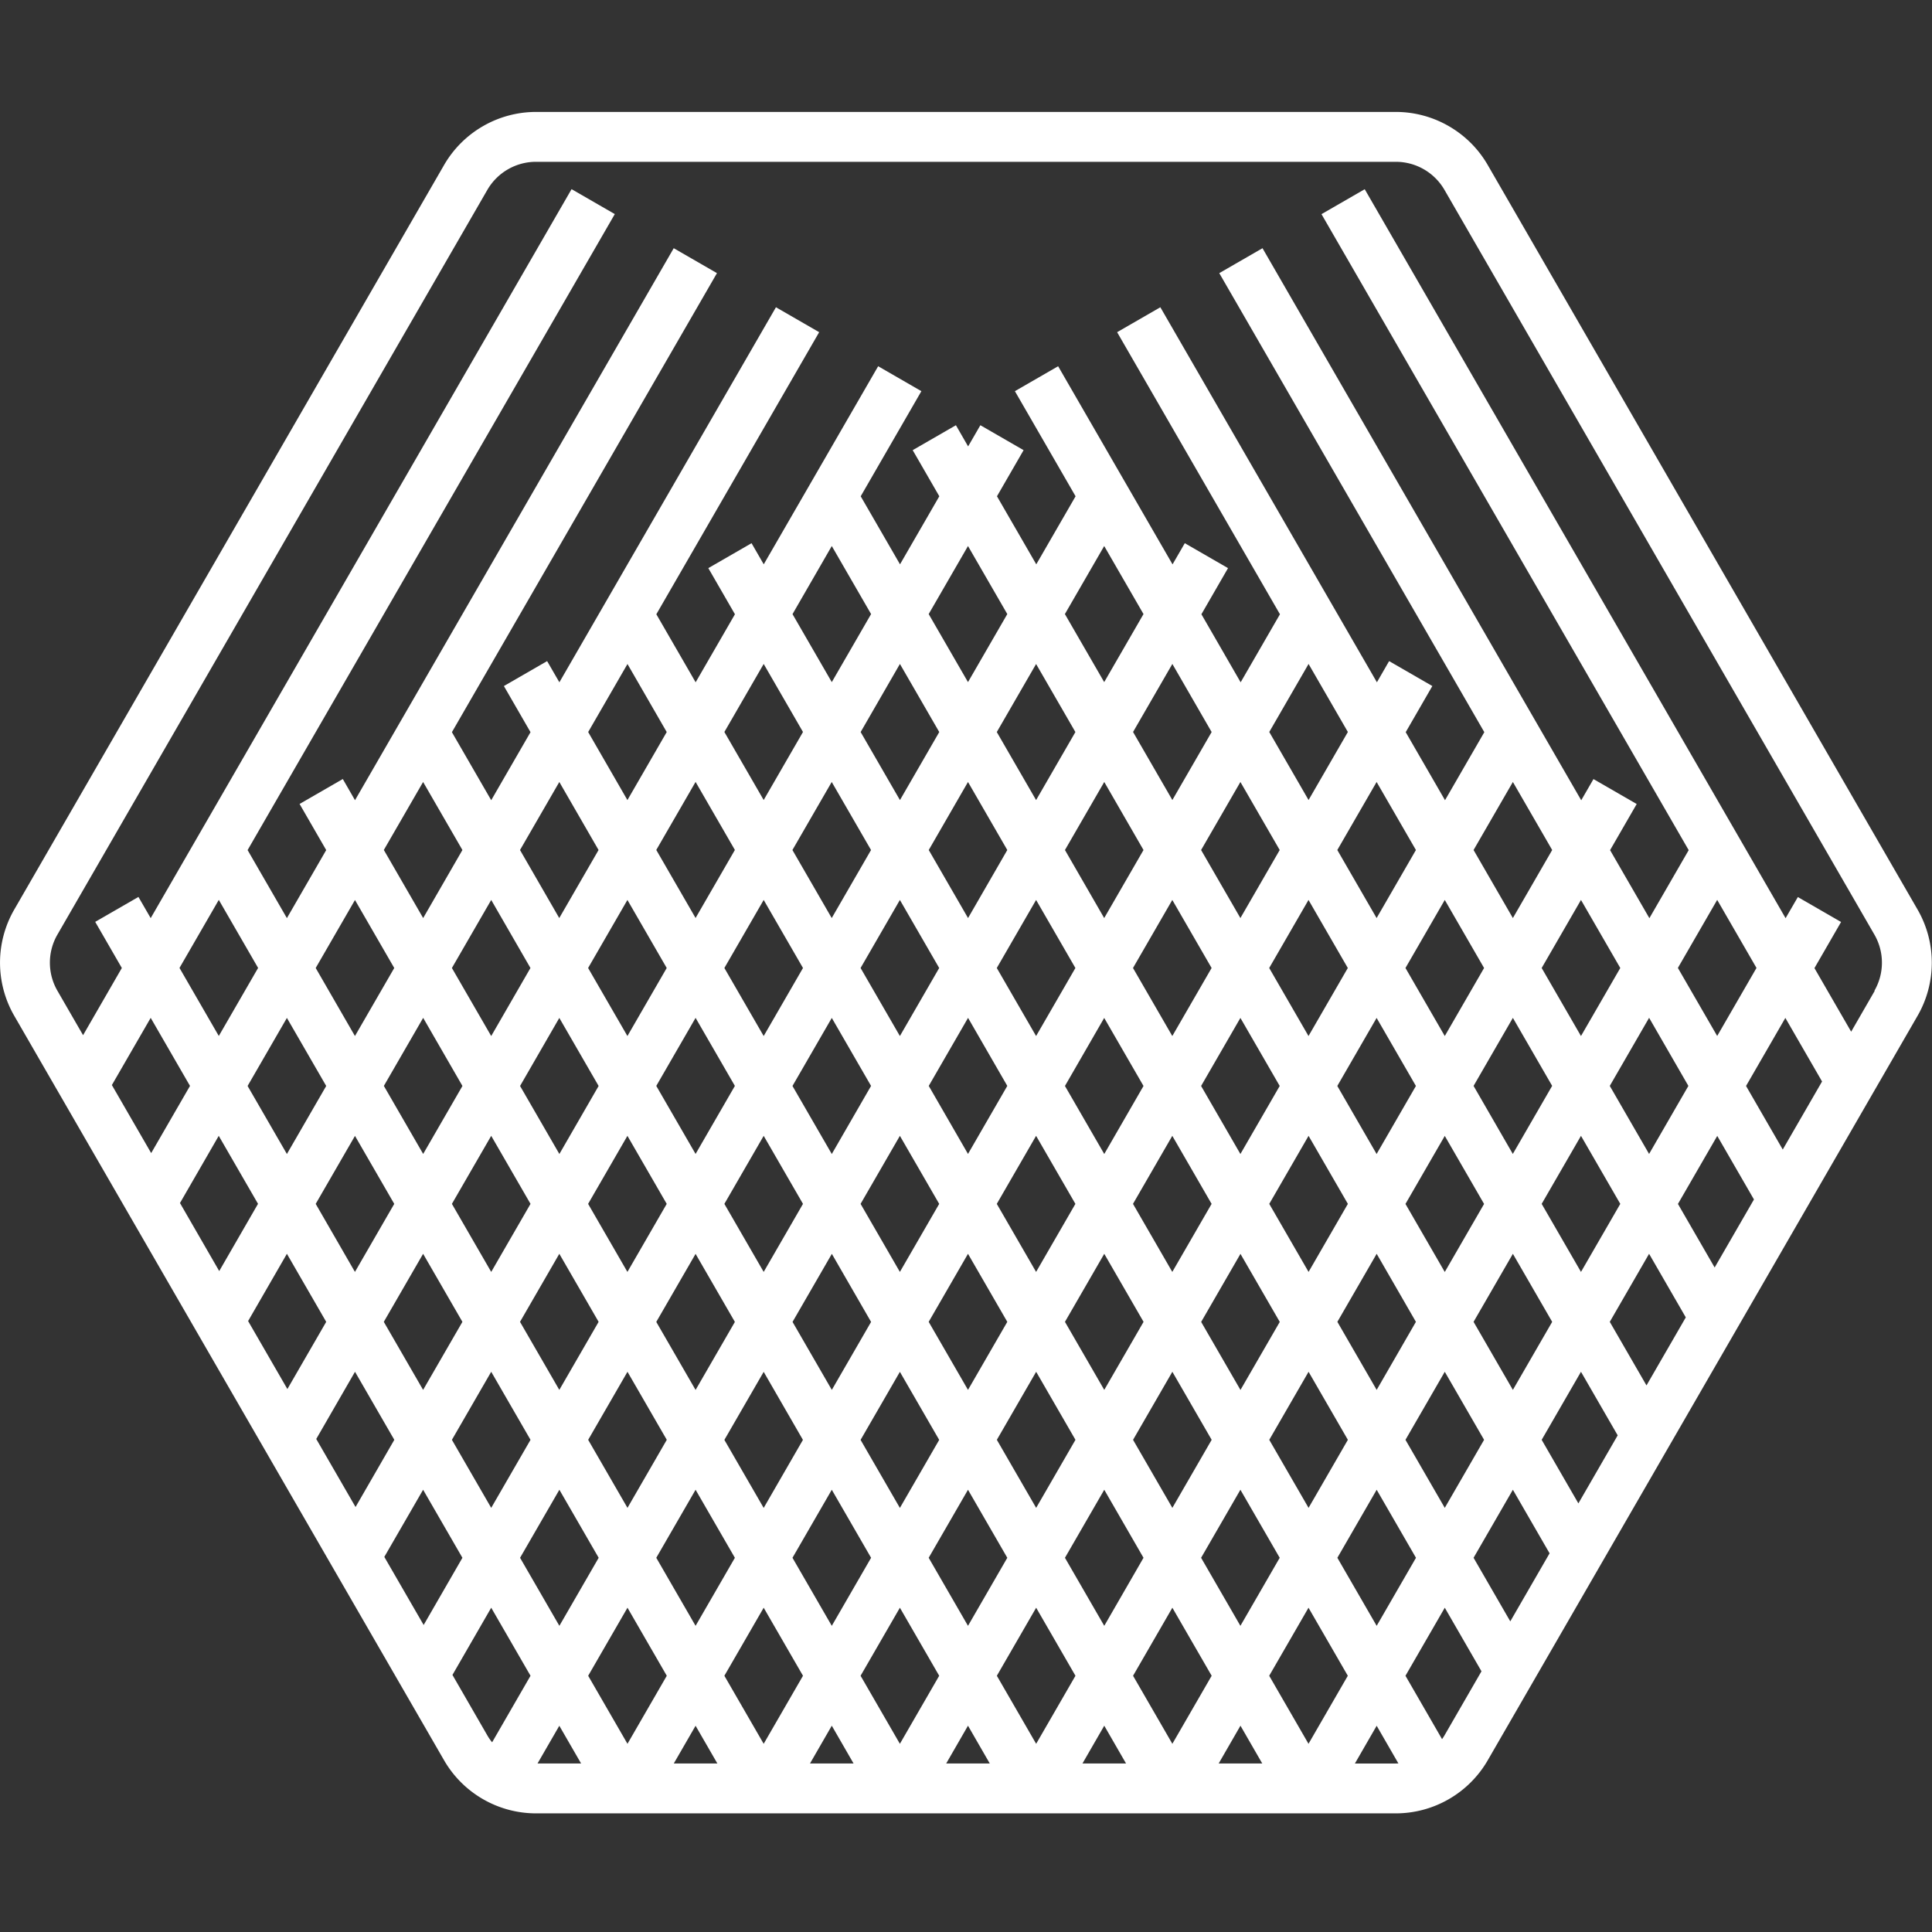 <svg xmlns="http://www.w3.org/2000/svg" id="icon-screens" viewBox="0 0 32 32"><rect x="0" y="0" width="32" height="32" fill="#333333" stroke="none"/><path fill="#FFF" d="M31.678 15.115L24.557 2.78a1.662 1.662 0 00-1.436-.829H8.878c-.591 0-1.141.318-1.437.829L.32 15.115a1.666 1.666 0 000 1.659l7.121 12.334c.295.512.846.829 1.437.829h14.243c.59 0 1.141-.318 1.436-.829l7.121-12.334a1.66 1.66 0 000-1.659zM3.624 14.71l.763 1.323-.763 1.322-.763-1.323.763-1.322zm3.384-1.953l.763 1.322-.763 1.322-.763-1.322.763-1.322zm3.385-1.954l.763 1.322-.763 1.322-.763-1.322.763-1.322zm3.384-1.954l.764 1.322-.763 1.322-.763-1.322.763-1.322zm5.276 1.322l-.763 1.322-.764-1.322.764-1.322.763 1.322zm3.384 1.953l-.763 1.322-.764-1.322.764-1.322.763 1.322zm3.384 1.955l-.763 1.322-.763-1.322.763-1.322.763 1.322zm3.385 1.953l-.763 1.322-.763-1.322.763-1.322.763 1.322zm-24.454 4.54l.763 1.322-.755 1.308-.763-1.322.755-1.308zm-1.12.677l-.763-1.322.755-1.308.763 1.322-.755 1.308zm21.791-1.309l.763-1.322.764 1.322-.764 1.322-.763-1.322zm.398 1.954l-.763 1.322-.763-1.322.763-1.322.763 1.322zm-.763-2.585l-.763-1.322.763-1.322.763 1.322-.764 1.322zm-.365.631l-.763 1.322-.763-1.322.764-1.322.763 1.322zm-12.044 9.139l-.763-1.322.763-1.322.763 1.322-.763 1.322zm8.66-7.185l-.763 1.322-.763-1.322.763-1.322.763 1.322zm-.399-1.954l.764-1.322.763 1.322-.763 1.322-.764-1.322zm-7.896 1.955l.764-1.322.763 1.322-.763 1.322-.763-1.322zm.398 1.954l-.763 1.322-.763-1.322.763-1.322.763 1.322zm1.493-1.323l.763 1.322-.764 1.322-.763-1.322.764-1.322zm.365-.632l.763-1.322.763 1.322-.763 1.322-.763-1.322zm1.891.632l.763 1.322-.763 1.322-.764-1.322.764-1.322zm.365-.632l.764-1.322.763 1.322-.763 1.322-.764-1.322zm1.891.632l.763 1.322-.763 1.322-.763-1.322.763-1.322zm0-1.263l-.763-1.322.763-1.322.763 1.322-.763 1.322zm-1.127-1.954l-.764-1.322.763-1.322.763 1.322-.763 1.322zm-.365.631l-.763 1.322-.764-1.322.764-1.322.763 1.322zm-1.892-.631l-.763-1.322.763-1.322.763 1.322-.763 1.322zm-.365.631l-.763 1.322-.763-1.322.763-1.322.763 1.322zm-1.891-.631l-.764-1.322.763-1.322.763 1.322-.763 1.322zm-.365.631l-.764 1.322-.763-1.322.764-1.322.763 1.322zm-1.128 1.955l-.763 1.322-.763-1.322.763-1.322.763 1.322zm-1.892-.632l-.763-1.322.763-1.322.763 1.322-.763 1.322zm-.364.631l-.763 1.322-.763-1.322.763-1.322.763 1.322zm.364.632l.764 1.322-.763 1.322-.764-1.322.763-1.322zm1.129 1.954l.763 1.322-.763 1.322-.763-1.322.763-1.322zm1.493 1.322l.763-1.322.763 1.322-.763 1.322-.763-1.322zm1.891.632l.763 1.322-.763 1.322-.763-1.322.763-1.322zm.365-.631l.764-1.323.763 1.322-.764 1.322-.763-1.322zm1.891.631l.763 1.322-.764 1.322-.763-1.322.764-1.322zm.365-.632l.763-1.322.763 1.322-.763 1.322-.763-1.322zm1.891.632l.763 1.322-.763 1.322-.763-1.322.763-1.322zm.365-.632l.763-1.322.763 1.322-.764 1.322-.763-1.322zm1.128-1.954l.764-1.322.763 1.322-.763 1.322-.764-1.322zm1.129-1.954l.763-1.322.763 1.322-.763 1.322-.763-1.322zm.763-2.585l-.763-1.322.763-1.322.763 1.322-.763 1.322zm-1.128-1.954l-.764-1.322.764-1.322.763 1.322-.763 1.322zm-.365.632l-.763 1.322-.764-1.322.763-1.322.764 1.322zm-1.892-.632l-.763-1.322.763-1.322.763 1.322-.763 1.322zm-1.128-1.954l-.763-1.322.763-1.322.763 1.322-.763 1.322zm-.364.632l-.763 1.322-.764-1.322.764-1.322.763 1.322zm-1.892-.632l-.763-1.322.763-1.322.763 1.322-.763 1.322zm-.365.632l-.763 1.322-.763-1.322.763-1.322.763 1.322zm-1.891-.632l-.763-1.322.763-1.322.763 1.322-.763 1.322zm-.365.632l-.763 1.322-.763-1.322.763-1.322.763 1.322zm-1.128 1.953l-.763 1.322-.763-1.322.763-1.323.763 1.322zm-1.892-.631l-.763-1.322.763-1.322.764 1.322-.764 1.322zm-.364.632l-.763 1.322-.763-1.322.763-1.322.763 1.322zM8.9 19.94l-.763 1.322-.763-1.322.763-1.322.763 1.322zm-1.128 1.954l-.763 1.322-.763-1.322.763-1.322.763 1.322zm-.764-2.586l-.763-1.322.763-1.322.763 1.322-.763 1.322zm-.365.632l-.763 1.322-.763-1.322.763-1.322.763 1.322zm-.763 2.586l.763 1.322-.755 1.308-.763-1.322.755-1.308zm1.128 1.954l.763 1.322-.755 1.308-.763-1.322.755-1.308zm.365-.631l.763-1.322.763 1.322-.763 1.322-.763-1.322zm1.891.631l.763 1.322-.764 1.322-.763-1.322.764-1.322zm1.129 1.954l.763 1.322-.764 1.323-.763-1.322.764-1.322zm1.128 1.954l.53.918h-1.06l.53-.918zm2.256 0l.53.918h-1.06l.53-.918zm2.256 0l.53.918h-1.06l.53-.918zm2.257 0l.53.918h-1.061l.531-.918zm2.255 0l.53.918h-1.061l.53-.918zm1.129.69l-.764-1.322.764-1.322.763 1.322-.763 1.322zm.364-3.276l.764-1.322.763 1.322-.763 1.322-.763-1.322zm1.128-1.954l.763-1.322.763 1.322-.763 1.322-.763-1.322zm1.892.632l.721 1.248-.764 1.322-.721-1.248.763-1.322zm.365-.632l.763-1.322.721 1.248-.763 1.322-.721-1.248zm1.128-1.954l.763-1.322.72 1.248-.763 1.322-.72-1.248zm1.128-1.954l.764-1.322.721 1.248-.763 1.322-.721-1.248zm1.128-1.954l.763-1.322.721 1.248-.764 1.322-.721-1.248zm-.729 0l-.763 1.322-.763-1.322.763-1.322.763 1.322zm-1.892-.631l-.763-1.322.763-1.322.763 1.322-.764 1.322zm-1.493-1.322l-.763 1.322-.763-1.322.763-1.322.763 1.322zm-1.891-.632l-.763-1.322.763-1.322.763 1.322-.763 1.322zm-1.493-1.322l-.764 1.322-.763-1.322.763-1.322.764 1.322zm-1.892-.632l-.763-1.322.764-1.322.763 1.322-.763 1.322zm-1.492-1.322l-.763 1.322-.764-1.322.764-1.322.763 1.322zm-1.892-.632l-.763-1.322.763-1.322.763 1.322-.763 1.322zm-.365.632l-.763 1.322-.763-1.322.763-1.322.764 1.322zm-2.256-.001l-.763 1.322-.764-1.322.763-1.322.764 1.322zm-1.128 1.955l-.763 1.322-.763-1.322.763-1.322.763 1.322zm-2.256-.001L9.265 15.4l-.763-1.322.763-1.322.763 1.322zm-1.129 1.955l-.763 1.322-.763-1.322.763-1.322.763 1.322zm-2.256 0l-.763 1.322-.763-1.322.763-1.322.763 1.322zm-1.128 1.954l-.763 1.322-.763-1.322.763-1.322.763 1.322zm-2.256 0l-.755 1.308-.764-1.323.755-1.308.764 1.323zm4.122 9.755l.755-1.308.763 1.322-.73 1.265a1.043 1.043 0 01-.182-.229l-.606-1.051zm1.359 1.555l.524-.909.53.918h-.917a1.04 1.04 0 01-.137-.009zm13.531.009l.53-.918.517.896a1.02 1.02 0 01-.199.022h-.849zm1.738-.513a1.04 1.04 0 01-.138.184l-.705-1.221.763-1.322.721 1.248-.641 1.11zm7.122-12.335l-.475.822-.721-1.248.421-.728-.547-.316-.238.412-7.007-12.136-.547.316 6.061 10.498-.763 1.322-.763-1.322.421-.728-.547-.316-.238.413-5.315-9.205-.547.316 4.369 7.567-.763 1.322-.764-1.322.421-.728-.547-.316-.238.412-3.623-6.274-.547.316 2.677 4.636-.764 1.322-.763-1.322.421-.728-.547-.316-.238.412-1.931-3.344-.547.316.985 1.706-.763 1.322-.764-1.322.421-.729-.547-.316-.238.412-.238-.412-.547.316.421.729-.764 1.322-.763-1.322.985-1.706-.547-.316-1.93 3.343-.238-.412-.547.316.421.728-.763 1.322-.763-1.322 2.677-4.636-.547-.316-3.623 6.274-.238-.413-.547.316.421.729-.763 1.322-.763-1.322 4.369-7.567-.547-.316-5.315 9.205-.238-.412-.547.316.42.728-.763 1.322-.764-1.322L10.056 3.58l-.547-.316L2.502 15.4l-.238-.412-.547.316.42.728-.755 1.308-.509-.882a1.03 1.03 0 010-1.027L7.994 3.096a1.03 1.03 0 01.89-.514h14.243c.366 0 .707.197.889.514l7.121 12.335c.183.317.183.71 0 1.027z"/><path fill="#FFF" d="M31.762 16.823l-7.121 12.334a1.76 1.76 0 01-1.521.878H8.877a1.76 1.76 0 01-1.521-.878L.235 16.823a1.76 1.76 0 010-1.756L7.356 2.732a1.761 1.761 0 011.521-.878H23.12c.625 0 1.208.336 1.521.878l7.121 12.335a1.76 1.76 0 010 1.756zm-.169-1.659L24.472 2.829a1.567 1.567 0 00-1.352-.781H8.877c-.556 0-1.074.299-1.352.781L.404 15.164a1.565 1.565 0 000 1.561l7.121 12.334c.278.481.796.781 1.352.781H23.12c.556 0 1.074-.299 1.352-.781l7.121-12.334a1.565 1.565 0 000-1.561zm-28.62.868l.651 1.127.651-1.127-.651-1.127-.651 1.127zm1.527.001l-.876 1.517-.876-1.518.876-1.517.876 1.518zm1.858-1.954l.651 1.127.65-1.127-.651-1.127-.651 1.127zm1.526 0l-.876 1.517-.876-1.517.876-1.517.876 1.517zm1.858-1.954l.65 1.127.651-1.127-.65-1.127-.651 1.127zm1.526-.001l-.876 1.517-.876-1.517.876-1.517.876 1.517zm1.858-1.953l.651 1.127.651-1.127-.651-1.127-.65 1.127zm1.527 0l-.876 1.517-.876-1.517.876-1.517.876 1.517zm4.287 0l-.651-1.127-.651 1.127.651 1.127.651-1.127zm-.65 1.517l-.876-1.517.876-1.517.876 1.517-.876 1.517zm3.384-.691l-.651 1.127.651 1.127.651-1.127-.651-1.127zm0 2.645l-.876-1.517.876-1.517.876 1.517-.876 1.517zm3.384-.69l-.651 1.127.651 1.127.651-1.127-.651-1.127zm0 2.644l-.876-1.517.876-1.517.876 1.517-.876 1.517zm3.384-.691l-.651 1.127.651 1.127.651-1.127-.651-1.127zm0 2.645l-.876-1.517.876-1.517.876 1.517-.876 1.517zM4.109 21.88l.651 1.127.643-1.113-.651-1.127-.642 1.113zm1.519.014l-.868 1.503-.876-1.517.868-1.503.876 1.517zM4.274 19.94l-.651-1.127-.642 1.113.65 1.127.642-1.113zm-1.518-.013l.868-1.503.876 1.517-.868 1.503-.876-1.517zm23.43 1.14l.651-1.127-.651-1.127-.651 1.127.651 1.127zm0-2.644l.876 1.517-.876 1.517-.876-1.517.876-1.517zm-1.128 2.344l-.651 1.127.651 1.127.651-1.127-.651-1.127zm0 2.644l-.876-1.517.876-1.517.876 1.517-.876 1.517zm.651-5.425l-.651-1.127-.651 1.127.65 1.127.651-1.127zm-1.527.001l.876-1.517.876 1.517-.876 1.517-.876-1.517zm-.252.827l-.651 1.127.651 1.127.651-1.127-.651-1.127zm0 2.644l-.876-1.517.876-1.517.876 1.517-.876 1.517zM13.3 27.756l-.651-1.127-.651 1.127.651 1.127.651-1.127zm-1.527 0l.876-1.517.876 1.517-.876 1.517-.876-1.517zm8.773-6.988l-.651 1.127.651 1.127.651-1.127-.651-1.127zm0 2.643l-.876-1.517.876-1.517.876 1.517-.876 1.517zm1.128-2.344l.651-1.127-.651-1.127-.651 1.127.651 1.127zm0-2.644l.876 1.517-.876 1.517-.876-1.517.876-1.517zm-7.897 4.599l.651-1.127-.65-1.127-.651 1.127.651 1.127zm0-2.645l.876 1.517-.876 1.517-.876-1.517.876-1.517zm-1.128 2.345l-.651 1.127.651 1.127.65-1.127-.65-1.127zm0 2.644l-.876-1.517.876-1.517.876 1.517-.876 1.517zm1.605-1.517l.651 1.127.651-1.127-.651-1.127-.651 1.127zm1.527-.001l-.876 1.517-.876-1.517.876-1.517.876 1.517zm.252-.827l.651-1.127-.651-1.127-.651 1.127.651 1.127zm0-2.644l.876 1.517-.876 1.517-.876-1.517.876-1.517zm.478 3.471l.651 1.127.651-1.127-.651-1.127-.651 1.127zm1.526 0l-.876 1.517-.876-1.517.876-1.517.876 1.517zm.253-.827l.651-1.127-.651-1.127-.651 1.127.651 1.127zm0-2.644l.876 1.517-.876 1.517-.876-1.517.876-1.517zm.477 3.471l.651 1.127.651-1.127-.651-1.127-.651 1.127zm1.526 0l-.876 1.517-.876-1.517.876-1.517.876 1.517zm-.225-3.908l-.651-1.127-.651 1.127.651 1.127.651-1.127zm-1.527 0l.876-1.517.876 1.517-.876 1.517-.876-1.518zm.399-1.953l-.651-1.127-.65 1.127.651 1.127.65-1.127zm-1.527-.001l.876-1.517.876 1.517-.876 1.517-.876-1.518zm-.252.827l-.651 1.127.651 1.127.651-1.127-.651-1.127zm0 2.645l-.876-1.517.876-1.517.876 1.517-.876 1.517zm-.477-3.472l-.65-1.127-.651 1.127.65 1.127.651-1.127zm-1.527 0l.876-1.517.876 1.517-.876 1.518-.876-1.517zm-.252.827l-.651 1.127.651 1.127.651-1.127-.651-1.127zm0 2.645l-.876-1.517.876-1.517.876 1.517-.876 1.518zm-.477-3.471l-.651-1.127-.651 1.127.651 1.127.65-1.127zm-1.527-.001l.876-1.517.876 1.517-.876 1.517-.876-1.517zm-.252.827l-.651 1.127.651 1.127.651-1.127-.651-1.127zm0 2.645l-.876-1.517.876-1.517.876 1.517-.876 1.517zm-1.128-.69l-.651 1.127.651 1.127.651-1.127-.651-1.127zm0 2.644l-.876-1.517.876-1.517.876 1.517-.876 1.517zm-.478-3.472l-.651-1.127-.651 1.127.651 1.127.651-1.127zm-1.527 0l.876-1.517.876 1.517-.876 1.517-.876-1.517zm-.252.827l-.651 1.127.651 1.127.651-1.127-.651-1.127zm0 2.644l-.876-1.517.876-1.517.876 1.517-.876 1.517zm.478.437l.651 1.127.651-1.127-.651-1.127-.651 1.127zm1.527 0l-.876 1.517-.876-1.517.876-1.517.876 1.517zm-.399 1.954l.651 1.127.651-1.127-.651-1.127-.651 1.127zm1.527 0l-.876 1.517-.876-1.517.876-1.517.876 1.517zm1.38 1.127l.651-1.127-.651-1.127-.651 1.127.651 1.127zm0-2.644l.876 1.517-.876 1.517-.876-1.517.876-1.517zm.477 3.471l.651 1.127.651-1.127-.651-1.127-.651 1.127zm1.527 0l-.876 1.517-.876-1.517.876-1.517.876 1.517zm.252-.827l.651-1.127-.651-1.127-.651 1.127.651 1.127zm0-2.644l.876 1.517-.876 1.517-.876-1.517.876-1.518zm.478 3.471l.651 1.127.651-1.127-.651-1.127-.651 1.127zm1.526 0l-.876 1.517-.876-1.517.876-1.517.876 1.517zm.253-.827l.65-1.127-.65-1.127-.651 1.127.651 1.127zm0-2.644l.876 1.517-.876 1.517-.876-1.517.876-1.517zm.477 3.471l.651 1.127.651-1.127-.651-1.127-.651 1.127zm1.526 0l-.876 1.517-.876-1.517.876-1.517.876 1.517zm.252-.827l.651-1.127-.651-1.127-.651 1.127.651 1.127zm.001-2.644l.876 1.517-.876 1.517-.876-1.517.876-1.518zm1.128.69l.651-1.127-.651-1.127-.651 1.127.651 1.127zm0-2.644l.876 1.517-.876 1.517-.876-1.517.876-1.517zm1.128.69l.65-1.127-.65-1.127-.651 1.127.651 1.127zm0-2.644l.876 1.517-.876 1.517-.876-1.517.876-1.517zm.65-2.39l-.651-1.127-.651 1.127.651 1.127.651-1.127zm-1.526 0l.876-1.517.876 1.517-.876 1.517-.876-1.517zm.398-1.954l-.651-1.127-.651 1.127.651 1.127.651-1.127zm-1.526 0l.876-1.517.876 1.517-.876 1.517-.876-1.517zm-.253.827l-.651 1.127.651 1.127.651-1.127-.651-1.127zm.001 2.644l-.876-1.517.876-1.517.876 1.517-.876 1.517zm-.478-3.471l-.651-1.127-.651 1.127.651 1.127.651-1.127zm-1.527 0l.876-1.517.876 1.517-.876 1.517-.876-1.517zm.399-1.954l-.65-1.127-.651 1.127.65 1.127.651-1.127zm-1.526 0l.876-1.517.876 1.517-.876 1.517-.876-1.517zm-.253.827l-.651 1.127.651 1.127.651-1.127-.651-1.127zm0 2.644l-.876-1.517.876-1.517.876 1.517-.876 1.517zm-.477-3.471l-.651-1.127-.65 1.127.651 1.127.65-1.127zm-1.527 0l.876-1.517.876 1.517-.876 1.517-.876-1.517zm-.252.827l-.651 1.127.651 1.127.651-1.127-.651-1.127zm0 2.644l-.876-1.517.876-1.517.876 1.517-.876 1.517zm-.478-3.471l-.651-1.127-.651 1.127.651 1.127.651-1.127zm-1.526 0l.876-1.517.876 1.517-.876 1.517-.876-1.517zm-.252.827l-.651 1.127.651 1.127.651-1.127-.651-1.127zm0 2.644l-.876-1.517.876-1.517.876 1.517-.876 1.517zm-1.128-.691l-.651 1.127.651 1.127.651-1.127-.651-1.127zm0 2.645l-.876-1.517.876-1.518.876 1.517-.876 1.517zm-.478-3.471l-.651-1.127-.651 1.127.651 1.127.651-1.127zm-1.527 0l.876-1.517.876 1.517-.876 1.517-.876-1.517zm-.252.827l-.65 1.127.651 1.127.65-1.127-.651-1.127zm0 2.644l-.876-1.518.876-1.517.876 1.517-.876 1.517zm-1.128-.691l-.651 1.127.651 1.127.651-1.127-.651-1.127zm0 2.645L7.26 19.94l.876-1.517.876 1.517-.876 1.517zm-1.128-.691l-.651 1.127.651 1.127.651-1.127-.651-1.127zm0 2.645l-.876-1.517.876-1.517.876 1.517-.876 1.517zm.651-5.426l-.65-1.127-.651 1.127.651 1.127.651-1.127zm-1.527.001l.876-1.517.876 1.517-.876 1.517-.876-1.517zm-.252.826l-.651 1.127.65 1.127.651-1.127-.651-1.127zm0 2.645l-.876-1.517.876-1.517.876 1.517-.876 1.518zm-.642 2.376l.651 1.127.642-1.113-.651-1.127-.642 1.113zm1.518.015l-.868 1.503-.876-1.517.868-1.503.876 1.518zm-.39 1.939l.651 1.127.642-1.113-.651-1.127-.643 1.113zm1.518.014l-.868 1.503-.876-1.517.868-1.503.876 1.517zm.252-.827l.651-1.127-.651-1.127-.651 1.127.651 1.127zm0-2.644l.876 1.517-.876 1.517-.876-1.517.876-1.517zm.478 3.471l.651 1.127.651-1.127-.651-1.127-.651 1.127zm1.526 0l-.876 1.517-.876-1.517.876-1.517.876 1.517zm-.398 1.954l.651 1.127.651-1.127-.651-1.127-.651 1.127zm1.527 0l-.876 1.518-.876-1.517.876-1.517.876 1.517zm-.109 1.453h.722l-.361-.625-.361.625zm1.06.195h-1.398l.699-1.211.699 1.211zm1.196-.195h.722l-.361-.626-.361.626zm1.06.195h-1.398l.699-1.211.699 1.211zm1.196-.195h.722l-.361-.626-.361.626zm1.06.195h-1.398l.699-1.211.699 1.211zm1.196-.195h.723l-.361-.626-.361.626zm1.061.195H17.59l.7-1.211.699 1.211zm1.195-.195h.723l-.361-.626-.361.626zm1.061.195h-1.398l.699-1.211.699 1.211zm1.079-1.648l-.651-1.127-.651 1.127.651 1.127.651-1.127zm-1.526 0l.876-1.517.876 1.517-.876 1.517-.876-1.517zm2.004-.827l.651-1.127-.651-1.127-.651 1.127.651 1.127zm0-2.644l.876 1.517-.876 1.517-.876-1.517.876-1.518zm1.128.69l.651-1.127-.651-1.127-.651 1.127.651 1.127zm0-2.644l.876 1.517-.876 1.517-.876-1.517.876-1.517zm.477 3.471l.608 1.053.651-1.127-.608-1.053-.651 1.127zm1.484-.074l-.876 1.517-.833-1.443.876-1.517.834 1.444zm.252-.827l.651-1.127-.608-1.053-.651 1.127.608 1.053zm.043-2.57l.833 1.444-.876 1.517-.833-1.443.876-1.517zm1.085.616l.651-1.127-.608-1.053-.651 1.127.608 1.053zm.043-2.57l.833 1.443-.876 1.517-.833-1.443.876-1.517zm1.086.617l.651-1.127-.608-1.053-.651 1.127.608 1.053zm.042-2.571l.833 1.443-.876 1.517-.833-1.444.876-1.517zm1.086.617l.651-1.127-.608-1.053-.651 1.127.608 1.053zm.042-2.571l.834 1.444-.876 1.517-.833-1.444.876-1.517zm-2.256.39l-.651 1.127.651 1.127.651-1.127-.65-1.127zm0 2.645l-.876-1.517.876-1.517.876 1.517-.876 1.518zm-.477-3.471l-.651-1.127-.651 1.127.651 1.127.651-1.127zm-1.527 0l.876-1.517.876 1.517-.876 1.517-.876-1.517zm-1.38-1.127l-.651 1.127.651 1.127.651-1.127-.651-1.127zm0 2.644l-.876-1.517.876-1.518.876 1.518-.876 1.517zm-.478-3.471l-.651-1.127-.651 1.127.651 1.127.651-1.127zm-1.526 0l.876-1.517.876 1.517-.876 1.517-.876-1.517zm-.73 0l-.651-1.127-.651 1.127.651 1.127.651-1.127zm-.651 1.517l-.876-1.517.876-1.517.876 1.517-.876 1.517zm-.477-3.472l-.65-1.127-.651 1.127.651 1.127.651-1.127zm-1.527.001l.876-1.517.876 1.517-.876 1.517-.876-1.517zm-1.38-1.127l-.651 1.127.651 1.127.651-1.127-.651-1.127zm0 2.644l-.876-1.517.876-1.517.876 1.517-.876 1.517zm-.477-3.471l-.651-1.127-.651 1.127.651 1.127.651-1.127zm-1.527 0l.876-1.518.876 1.518-.876 1.517-.876-1.517zm-.252.827l-.65 1.127.651 1.127.651-1.127-.651-1.127zm0 2.644l-.876-1.517.876-1.517.876 1.517-.876 1.517zm-2.256-2.645l-.651 1.127.651 1.127.651-1.127-.651-1.127zm0 2.645l-.876-1.517.876-1.517.876 1.517-.876 1.517zm-1.128-.691l-.651 1.127.651 1.127.651-1.127-.651-1.127zm0 2.645l-.876-1.517.876-1.517.876 1.517-.876 1.517zm-2.257-2.644l-.651 1.127.65 1.127.651-1.127-.65-1.127zm0 2.644l-.876-1.517.876-1.518.876 1.517-.876 1.518zm-1.128-.69l-.651 1.127.651 1.127.65-1.127-.65-1.127zm0 2.644l-.876-1.517.876-1.517.876 1.517-.876 1.517zM5.88 14.906l-.651 1.127.65 1.127.651-1.127-.651-1.127zm0 2.644l-.876-1.517.876-1.518.876 1.517-.876 1.517zm-1.128-.69l-.651 1.127.651 1.127.651-1.127-.651-1.127zm0 2.644l-.876-1.517.876-1.517.876 1.517-.876 1.517zm-2.256-2.645l-.643 1.113.651 1.127.643-1.113-.651-1.127zm.008 2.631l-.876-1.518.868-1.503.876 1.518-.868 1.503zm5.568 9.254a.8.8 0 00.079.114l.636-1.102-.651-1.127-.642 1.113.578 1.002zm.064-2.505l.876 1.517-.821 1.421-.09-.086a1.111 1.111 0 01-.199-.251l-.635-1.099.868-1.503zm1.489 2.97l-.361-.625-.361.625h.722zm-.361-1.016l.699 1.211H8.877c-.051 0-.101-.003-.151-.01l-.144-.02.681-1.181zm13.856 1.016l.042-.001-.36-.624-.361.626h.68zm-.318-1.016l.67 1.16-.133.027a1.084 1.084 0 01-.218.024h-1.018l.699-1.211zm1.736-.511l-.608-1.053-.651 1.127.606 1.05a.817.817 0 00.04-.062l.613-1.062zm-.444 1.16c-.041.07-.091.137-.151.202l-.09.097-.799-1.384.876-1.517.833 1.444-.669 1.159zm6.952-12.432a.93.93 0 000-.93L23.925 3.145a.931.931 0 00-.805-.465H8.877a.932.932 0 00-.805.465L.951 15.48a.93.93 0 000 .93l.425.736.642-1.113-.441-.764.716-.413.203.351L9.467 3.133l.716.413L4.101 14.08l.651 1.127.651-1.127-.441-.764.716-.413.202.351 5.279-9.143.716.413-4.39 7.603.651 1.127.651-1.127-.441-.764.716-.413.203.351 3.587-6.212.716.413-2.697 4.672.651 1.127.651-1.127-.441-.764.716-.413.202.35 1.895-3.281.716.413-1.005 1.741.651 1.127.651-1.127-.441-.764.716-.413.202.351.203-.351.716.413-.441.764.651 1.127.651-1.127-1.005-1.741.716-.413 1.895 3.282.203-.351.716.413-.441.764.65 1.127.651-1.127-2.697-4.672.716-.413 3.587 6.212.202-.351.716.413-.441.764.651 1.127.651-1.127-4.39-7.603.716-.413 5.279 9.144.203-.351.716.413-.441.764.651 1.127.651-1.127-6.082-10.534.716-.413 6.971 12.074.203-.35.716.413-.441.764.608 1.053.39-.676zm-.39 1.066l-.833-1.443.4-.692-.378-.218-.274.474-7.043-12.198-.378.218 6.04 10.462-.876 1.517-.876-1.517.4-.693-.378-.218-.274.475-5.351-9.267-.378.218 4.349 7.532-.876 1.517-.876-1.517.4-.693-.378-.218-.274.474-3.658-6.336-.378.218 2.656 4.601-.876 1.517-.876-1.517.4-.693-.378-.218-.274.474-1.966-3.405-.378.218.964 1.67-.876 1.517-.876-1.517.4-.693-.378-.218-.274.474-.274-.474-.378.218.4.693-.876 1.517-.876-1.517.964-1.67-.378-.218-1.966 3.405-.274-.474-.378.218.4.692-.876 1.517-.876-1.517 2.656-4.601-.378-.218-3.658 6.336-.274-.475-.378.218.4.693-.876 1.517-.876-1.517 4.348-7.532-.378-.218-5.35 9.267-.274-.474-.378.218.4.693-.876 1.517-.876-1.517L9.919 3.616l-.378-.218-7.043 12.198-.274-.474-.378.218.4.693-.868 1.503-.594-1.028a1.13 1.13 0 010-1.125L7.905 3.048c.2-.347.574-.563.974-.563h14.243c.401 0 .774.215.974.563l7.121 12.335c.2.347.2.778 0 1.125l-.559.969z"/></svg>